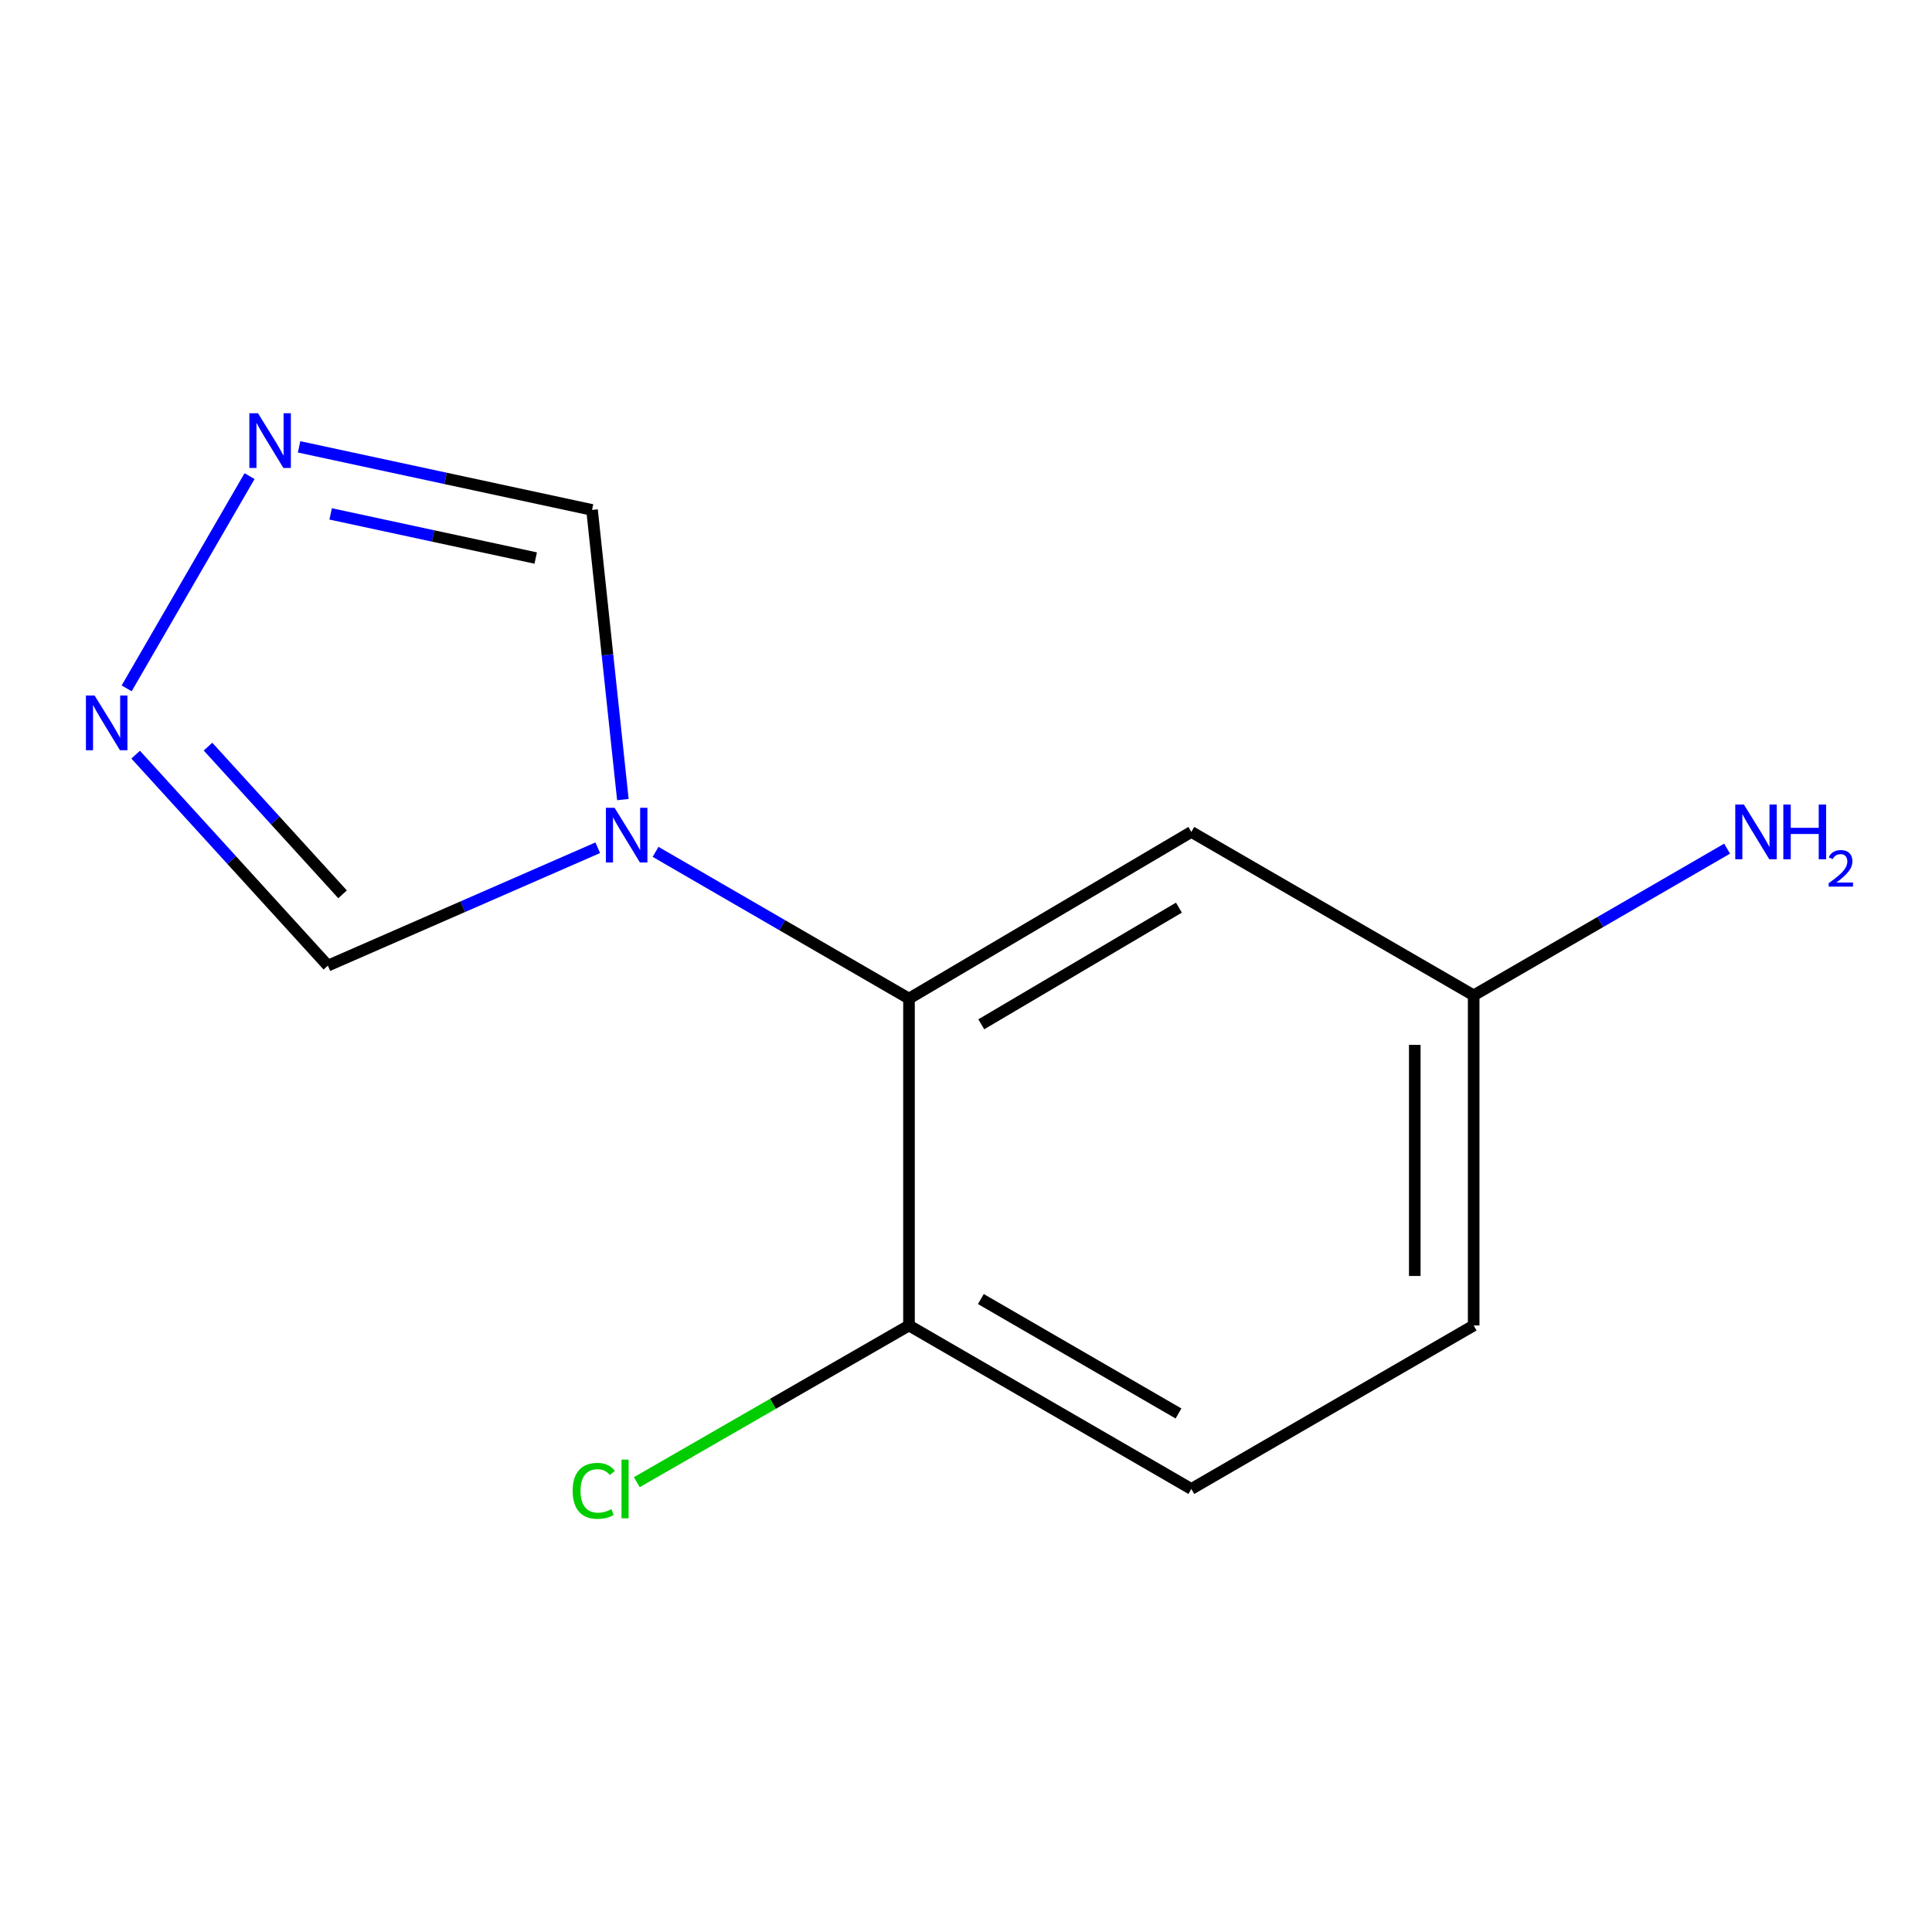 <?xml version='1.0' encoding='iso-8859-1'?>
<svg version='1.1' baseProfile='full'
              xmlns='http://www.w3.org/2000/svg'
                      xmlns:rdkit='http://www.rdkit.org/xml'
                      xmlns:xlink='http://www.w3.org/1999/xlink'
                  xml:space='preserve'
width='1000px' height='1000px' viewBox='0 0 1000 1000'>
<!-- END OF HEADER -->
<rect style='opacity:1.0;fill:#FFFFFF;stroke:none' width='1000' height='1000' x='0' y='0'> </rect>
<path class='bond-0' d='M 339.319,440.919 L 404.907,478.893' style='fill:none;fill-rule:evenodd;stroke:#0000FF;stroke-width:6px;stroke-linecap:butt;stroke-linejoin:miter;stroke-opacity:1' />
<path class='bond-0' d='M 404.907,478.893 L 470.495,516.867' style='fill:none;fill-rule:evenodd;stroke:#000000;stroke-width:6px;stroke-linecap:butt;stroke-linejoin:miter;stroke-opacity:1' />
<path class='bond-3' d='M 322.399,413.865 L 314.419,338.899' style='fill:none;fill-rule:evenodd;stroke:#0000FF;stroke-width:6px;stroke-linecap:butt;stroke-linejoin:miter;stroke-opacity:1' />
<path class='bond-3' d='M 314.419,338.899 L 306.439,263.934' style='fill:none;fill-rule:evenodd;stroke:#000000;stroke-width:6px;stroke-linecap:butt;stroke-linejoin:miter;stroke-opacity:1' />
<path class='bond-4' d='M 309.398,438.791 L 239.549,469.302' style='fill:none;fill-rule:evenodd;stroke:#0000FF;stroke-width:6px;stroke-linecap:butt;stroke-linejoin:miter;stroke-opacity:1' />
<path class='bond-4' d='M 239.549,469.302 L 169.701,499.813' style='fill:none;fill-rule:evenodd;stroke:#000000;stroke-width:6px;stroke-linecap:butt;stroke-linejoin:miter;stroke-opacity:1' />
<path class='bond-5' d='M 470.495,516.867 L 616.632,430.597' style='fill:none;fill-rule:evenodd;stroke:#000000;stroke-width:6px;stroke-linecap:butt;stroke-linejoin:miter;stroke-opacity:1' />
<path class='bond-5' d='M 507.912,530.178 L 610.208,469.789' style='fill:none;fill-rule:evenodd;stroke:#000000;stroke-width:6px;stroke-linecap:butt;stroke-linejoin:miter;stroke-opacity:1' />
<path class='bond-6' d='M 470.495,516.867 L 470.495,686.071' style='fill:none;fill-rule:evenodd;stroke:#000000;stroke-width:6px;stroke-linecap:butt;stroke-linejoin:miter;stroke-opacity:1' />
<path class='bond-1' d='M 154.811,231.293 L 230.625,247.614' style='fill:none;fill-rule:evenodd;stroke:#0000FF;stroke-width:6px;stroke-linecap:butt;stroke-linejoin:miter;stroke-opacity:1' />
<path class='bond-1' d='M 230.625,247.614 L 306.439,263.934' style='fill:none;fill-rule:evenodd;stroke:#000000;stroke-width:6px;stroke-linecap:butt;stroke-linejoin:miter;stroke-opacity:1' />
<path class='bond-1' d='M 171.14,265.991 L 224.21,277.415' style='fill:none;fill-rule:evenodd;stroke:#0000FF;stroke-width:6px;stroke-linecap:butt;stroke-linejoin:miter;stroke-opacity:1' />
<path class='bond-1' d='M 224.21,277.415 L 277.28,288.839' style='fill:none;fill-rule:evenodd;stroke:#000000;stroke-width:6px;stroke-linecap:butt;stroke-linejoin:miter;stroke-opacity:1' />
<path class='bond-12' d='M 129.166,246.444 L 65.552,356.302' style='fill:none;fill-rule:evenodd;stroke:#0000FF;stroke-width:6px;stroke-linecap:butt;stroke-linejoin:miter;stroke-opacity:1' />
<path class='bond-2' d='M 70.206,390.604 L 119.953,445.209' style='fill:none;fill-rule:evenodd;stroke:#0000FF;stroke-width:6px;stroke-linecap:butt;stroke-linejoin:miter;stroke-opacity:1' />
<path class='bond-2' d='M 119.953,445.209 L 169.701,499.813' style='fill:none;fill-rule:evenodd;stroke:#000000;stroke-width:6px;stroke-linecap:butt;stroke-linejoin:miter;stroke-opacity:1' />
<path class='bond-2' d='M 107.665,386.456 L 142.488,424.679' style='fill:none;fill-rule:evenodd;stroke:#0000FF;stroke-width:6px;stroke-linecap:butt;stroke-linejoin:miter;stroke-opacity:1' />
<path class='bond-2' d='M 142.488,424.679 L 177.311,462.902' style='fill:none;fill-rule:evenodd;stroke:#000000;stroke-width:6px;stroke-linecap:butt;stroke-linejoin:miter;stroke-opacity:1' />
<path class='bond-8' d='M 616.632,430.597 L 762.77,515.191' style='fill:none;fill-rule:evenodd;stroke:#000000;stroke-width:6px;stroke-linecap:butt;stroke-linejoin:miter;stroke-opacity:1' />
<path class='bond-7' d='M 470.495,686.071 L 616.632,770.682' style='fill:none;fill-rule:evenodd;stroke:#000000;stroke-width:6px;stroke-linecap:butt;stroke-linejoin:miter;stroke-opacity:1' />
<path class='bond-7' d='M 507.689,672.381 L 609.986,731.609' style='fill:none;fill-rule:evenodd;stroke:#000000;stroke-width:6px;stroke-linecap:butt;stroke-linejoin:miter;stroke-opacity:1' />
<path class='bond-9' d='M 470.495,686.071 L 400.051,726.626' style='fill:none;fill-rule:evenodd;stroke:#000000;stroke-width:6px;stroke-linecap:butt;stroke-linejoin:miter;stroke-opacity:1' />
<path class='bond-9' d='M 400.051,726.626 L 329.607,767.182' style='fill:none;fill-rule:evenodd;stroke:#00CC00;stroke-width:6px;stroke-linecap:butt;stroke-linejoin:miter;stroke-opacity:1' />
<path class='bond-11' d='M 616.632,770.682 L 762.77,686.071' style='fill:none;fill-rule:evenodd;stroke:#000000;stroke-width:6px;stroke-linecap:butt;stroke-linejoin:miter;stroke-opacity:1' />
<path class='bond-10' d='M 762.77,515.191 L 828.358,477.224' style='fill:none;fill-rule:evenodd;stroke:#000000;stroke-width:6px;stroke-linecap:butt;stroke-linejoin:miter;stroke-opacity:1' />
<path class='bond-10' d='M 828.358,477.224 L 893.946,439.258' style='fill:none;fill-rule:evenodd;stroke:#0000FF;stroke-width:6px;stroke-linecap:butt;stroke-linejoin:miter;stroke-opacity:1' />
<path class='bond-13' d='M 762.77,515.191 L 762.77,686.071' style='fill:none;fill-rule:evenodd;stroke:#000000;stroke-width:6px;stroke-linecap:butt;stroke-linejoin:miter;stroke-opacity:1' />
<path class='bond-13' d='M 732.286,540.823 L 732.286,660.439' style='fill:none;fill-rule:evenodd;stroke:#000000;stroke-width:6px;stroke-linecap:butt;stroke-linejoin:miter;stroke-opacity:1' />
<path  class='atom-0' d='M 318.097 418.097
L 327.377 433.097
Q 328.297 434.577, 329.777 437.257
Q 331.257 439.937, 331.337 440.097
L 331.337 418.097
L 335.097 418.097
L 335.097 446.417
L 331.217 446.417
L 321.257 430.017
Q 320.097 428.097, 318.857 425.897
Q 317.657 423.697, 317.297 423.017
L 317.297 446.417
L 313.617 446.417
L 313.617 418.097
L 318.097 418.097
' fill='#0000FF'/>
<path  class='atom-2' d='M 133.55 213.904
L 142.83 228.904
Q 143.75 230.384, 145.23 233.064
Q 146.71 235.744, 146.79 235.904
L 146.79 213.904
L 150.55 213.904
L 150.55 242.224
L 146.67 242.224
L 136.71 225.824
Q 135.55 223.904, 134.31 221.704
Q 133.11 219.504, 132.75 218.824
L 132.75 242.224
L 129.07 242.224
L 129.07 213.904
L 133.55 213.904
' fill='#0000FF'/>
<path  class='atom-3' d='M 48.956 359.991
L 58.236 374.991
Q 59.156 376.471, 60.636 379.151
Q 62.116 381.831, 62.196 381.991
L 62.196 359.991
L 65.956 359.991
L 65.956 388.311
L 62.076 388.311
L 52.116 371.911
Q 50.956 369.991, 49.716 367.791
Q 48.516 365.591, 48.156 364.911
L 48.156 388.311
L 44.476 388.311
L 44.476 359.991
L 48.956 359.991
' fill='#0000FF'/>
<path  class='atom-10' d='M 296.407 771.662
Q 296.407 764.622, 299.687 760.942
Q 303.007 757.222, 309.287 757.222
Q 315.127 757.222, 318.247 761.342
L 315.607 763.502
Q 313.327 760.502, 309.287 760.502
Q 305.007 760.502, 302.727 763.382
Q 300.487 766.222, 300.487 771.662
Q 300.487 777.262, 302.807 780.142
Q 305.167 783.022, 309.727 783.022
Q 312.847 783.022, 316.487 781.142
L 317.607 784.142
Q 316.127 785.102, 313.887 785.662
Q 311.647 786.222, 309.167 786.222
Q 303.007 786.222, 299.687 782.462
Q 296.407 778.702, 296.407 771.662
' fill='#00CC00'/>
<path  class='atom-10' d='M 321.687 755.502
L 325.367 755.502
L 325.367 785.862
L 321.687 785.862
L 321.687 755.502
' fill='#00CC00'/>
<path  class='atom-11' d='M 902.647 416.437
L 911.927 431.437
Q 912.847 432.917, 914.327 435.597
Q 915.807 438.277, 915.887 438.437
L 915.887 416.437
L 919.647 416.437
L 919.647 444.757
L 915.767 444.757
L 905.807 428.357
Q 904.647 426.437, 903.407 424.237
Q 902.207 422.037, 901.847 421.357
L 901.847 444.757
L 898.167 444.757
L 898.167 416.437
L 902.647 416.437
' fill='#0000FF'/>
<path  class='atom-11' d='M 923.047 416.437
L 926.887 416.437
L 926.887 428.477
L 941.367 428.477
L 941.367 416.437
L 945.207 416.437
L 945.207 444.757
L 941.367 444.757
L 941.367 431.677
L 926.887 431.677
L 926.887 444.757
L 923.047 444.757
L 923.047 416.437
' fill='#0000FF'/>
<path  class='atom-11' d='M 946.58 443.764
Q 947.266 441.995, 948.903 441.018
Q 950.54 440.015, 952.81 440.015
Q 955.635 440.015, 957.219 441.546
Q 958.803 443.077, 958.803 445.796
Q 958.803 448.568, 956.744 451.156
Q 954.711 453.743, 950.487 456.805
L 959.12 456.805
L 959.12 458.917
L 946.527 458.917
L 946.527 457.148
Q 950.012 454.667, 952.071 452.819
Q 954.157 450.971, 955.16 449.308
Q 956.163 447.644, 956.163 445.928
Q 956.163 444.133, 955.266 443.13
Q 954.368 442.127, 952.81 442.127
Q 951.306 442.127, 950.302 442.734
Q 949.299 443.341, 948.586 444.688
L 946.58 443.764
' fill='#0000FF'/>
</svg>
